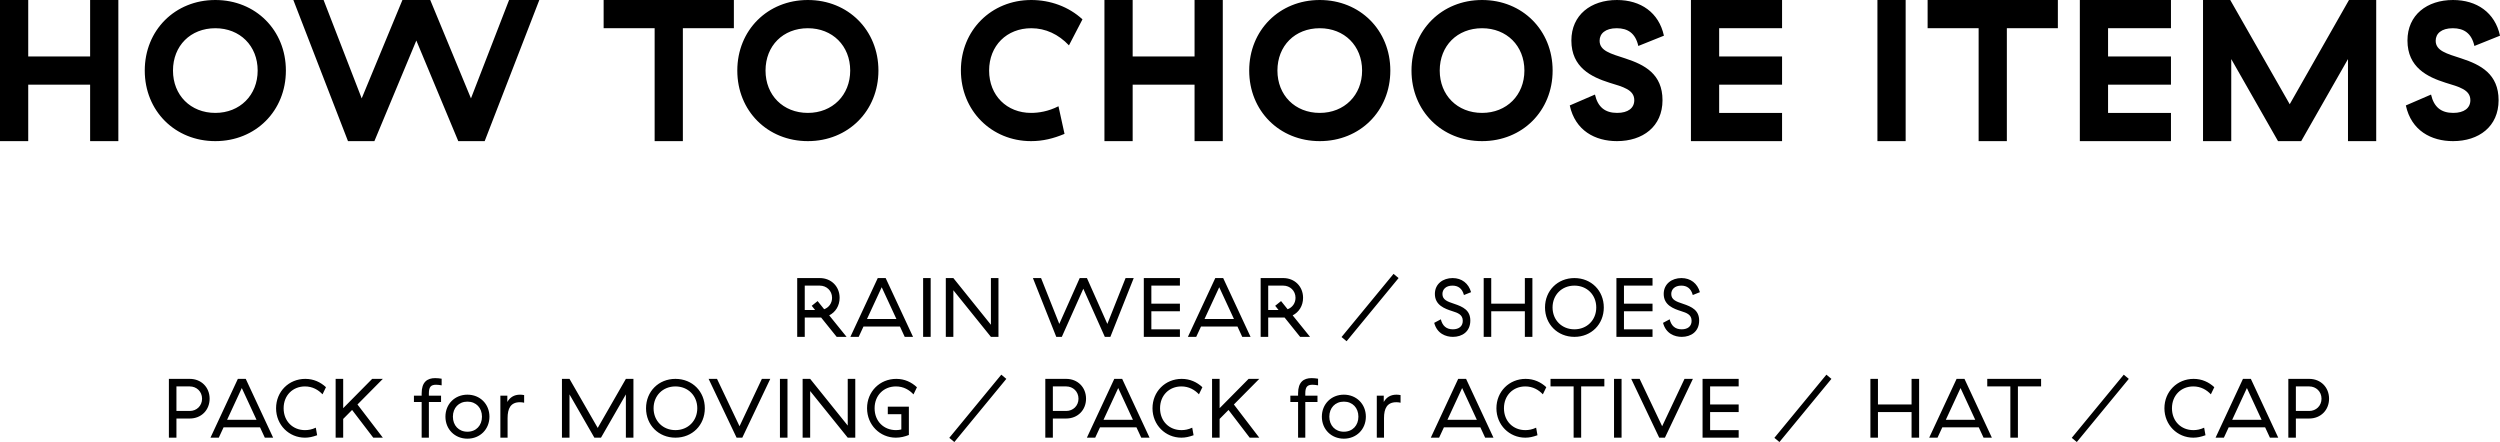 <?xml version="1.0" encoding="utf-8"?>
<!DOCTYPE svg PUBLIC "-//W3C//DTD SVG 1.1//EN" "http://www.w3.org/Graphics/SVG/1.1/DTD/svg11.dtd">
<svg version="1.1" xmlns="http://www.w3.org/2000/svg" xmlns:xlink="http://www.w3.org/1999/xlink" x="0pt" y="0pt" width="297.599pt" height="52.62pt" viewBox="0 0 297.599 52.62">
<path fill="#000000" stroke="none" stroke-width="0" d="M 10.728,0 10.728,6.72 3.36,6.72 3.36,0 0,0 0,16.8 3.36,16.8 3.36,10.08 10.728,10.08 10.728,16.8 14.088,16.8 14.088,0 10.728,0 z M 17.232,8.4 C 17.232,13.2 20.832,16.8 25.632,16.8 30.432,16.8 34.032,13.2 34.032,8.4 34.032,3.6 30.432,0 25.632,0 20.832,0 17.232,3.6 17.232,8.4 z M 30.672,8.4 C 30.672,11.328 28.56,13.44 25.632,13.44 22.68,13.44 20.592,11.328 20.592,8.4 20.592,5.448 22.68,3.36 25.632,3.36 28.56,3.36 30.672,5.448 30.672,8.4 z M 44.568,16.8 49.56,4.824 54.552,16.8 57.696,16.8 64.2,0 60.6,0 56.064,11.712 51.216,0 47.904,0 43.056,11.712 38.52,0 34.92,0 41.424,16.8 44.568,16.8 z M 87.36,3.36 87.36,0 71.856,0 71.856,3.36 77.928,3.36 77.928,16.8 81.288,16.8 81.288,3.36 87.36,3.36 z M 87.768,8.4 C 87.768,13.2 91.368,16.8 96.168,16.8 100.968,16.8 104.568,13.2 104.568,8.4 104.568,3.6 100.968,0 96.168,0 91.368,0 87.768,3.6 87.768,8.4 z M 101.208,8.4 C 101.208,11.328 99.096,13.44 96.168,13.44 93.216,13.44 91.128,11.328 91.128,8.4 91.128,5.448 93.216,3.36 96.168,3.36 99.096,3.36 101.208,5.448 101.208,8.4 z M 114.384,8.376 C 114.384,13.176 118.032,16.8 122.736,16.8 124.152,16.8 125.4,16.488 126.72,15.936 L 126,12.648 C 124.776,13.272 123.624,13.44 122.736,13.44 119.856,13.44 117.744,11.376 117.744,8.4 117.744,5.424 119.856,3.36 122.76,3.36 124.464,3.36 126,4.08 127.248,5.4 L 128.856,2.304 C 127.224,0.792 125.016,0 122.76,0 118.008,0 114.384,3.6 114.384,8.376 z M 142.2,0 142.2,6.72 134.832,6.72 134.832,0 131.472,0 131.472,16.8 134.832,16.8 134.832,10.08 142.2,10.08 142.2,16.8 145.56,16.8 145.56,0 142.2,0 z M 148.704,8.4 C 148.704,13.2 152.304,16.8 157.104,16.8 161.904,16.8 165.504,13.2 165.504,8.4 165.504,3.6 161.904,0 157.104,0 152.304,0 148.704,3.6 148.704,8.4 z M 162.144,8.4 C 162.144,11.328 160.032,13.44 157.104,13.44 154.152,13.44 152.064,11.328 152.064,8.4 152.064,5.448 154.152,3.36 157.104,3.36 160.032,3.36 162.144,5.448 162.144,8.4 z M 168.024,8.4 C 168.024,13.2 171.624,16.8 176.424,16.8 181.224,16.8 184.824,13.2 184.824,8.4 184.824,3.6 181.224,0 176.424,0 171.624,0 168.024,3.6 168.024,8.4 z M 181.464,8.4 C 181.464,11.328 179.352,13.44 176.424,13.44 173.472,13.44 171.384,11.328 171.384,8.4 171.384,5.448 173.472,3.36 176.424,3.36 179.352,3.36 181.464,5.448 181.464,8.4 z M 187.056,4.824 C 187.056,8.04 189.456,9.168 191.568,9.84 193.224,10.344 194.544,10.68 194.544,11.928 194.544,12.864 193.8,13.44 192.504,13.44 191.064,13.44 190.2,12.744 189.864,11.256 L 186.864,12.552 C 187.512,15.552 189.888,16.8 192.48,16.8 195.552,16.8 197.904,15.072 197.904,11.928 197.904,8.808 195.768,7.704 193.488,6.96 191.712,6.384 190.416,6.048 190.416,4.848 190.416,4.008 191.088,3.36 192.456,3.36 193.776,3.36 194.688,3.96 195.024,5.472 L 198.072,4.248 C 197.472,1.488 195.312,0 192.48,0 189.384,0 187.056,1.776 187.056,4.824 z M 201.288,0 201.288,16.8 212.136,16.8 212.136,13.44 204.648,13.44 204.648,10.08 212.136,10.08 212.136,6.72 204.648,6.72 204.648,3.36 212.136,3.36 212.136,0 201.288,0 z M 223.488,0 223.488,16.8 226.848,16.8 226.848,0 223.488,0 z M 244.967,3.36 244.967,0 229.463,0 229.463,3.36 235.535,3.36 235.535,16.8 238.895,16.8 238.895,3.36 244.967,3.36 z M 247.583,0 247.583,16.8 258.431,16.8 258.431,13.44 250.943,13.44 250.943,10.08 258.431,10.08 258.431,6.72 250.943,6.72 250.943,3.36 258.431,3.36 258.431,0 247.583,0 z M 265.607,7.032 271.175,16.8 273.935,16.8 279.503,7.032 279.503,16.8 282.863,16.8 282.863,0 279.623,0 272.567,12.408 265.487,0 262.247,0 262.247,16.8 265.607,16.8 265.607,7.032 z M 286.583,4.824 C 286.583,8.04 288.983,9.168 291.095,9.84 292.751,10.344 294.071,10.68 294.071,11.928 294.071,12.864 293.327,13.44 292.031,13.44 290.591,13.44 289.727,12.744 289.391,11.256 L 286.391,12.552 C 287.039,15.552 289.415,16.8 292.007,16.8 295.079,16.8 297.431,15.072 297.431,11.928 297.431,8.808 295.295,7.704 293.015,6.96 291.239,6.384 289.943,6.048 289.943,4.848 289.943,4.008 290.615,3.36 291.983,3.36 293.303,3.36 294.215,3.96 294.551,5.472 L 297.599,4.248 C 296.999,1.488 294.839,0 292.007,0 288.911,0 286.583,1.776 286.583,4.824 z" />
<path fill="#000000" stroke="none" stroke-width="0" d="M 95.797,36.901 95.797,34 97.588,34 C 98.388,34 99.049,34.6 99.049,35.45 99.049,36.1 98.658,36.611 98.108,36.811 L 97.328,35.84 96.628,36.401 97.028,36.901 95.797,36.901 z M 95.797,37.8 97.588,37.8 C 97.638,37.8 97.698,37.8 97.748,37.8 L 99.598,40.1 100.777,40.1 98.708,37.54 C 99.458,37.16 99.947,36.401 99.947,35.45 99.947,34.1 98.949,33.101 97.588,33.101 L 94.899,33.101 94.899,40.1 95.797,40.1 95.797,37.8 z M 104.958,34.191 106.708,37.971 103.208,37.971 104.958,34.191 z M 107.698,40.1 108.688,40.1 105.428,33.101 104.488,33.101 101.228,40.1 102.218,40.1 102.788,38.87 107.128,38.87 107.698,40.1 z M 109.888,33.101 109.888,40.1 110.787,40.1 110.787,33.101 109.888,33.101 z M 117.958,33.101 117.958,38.66 113.487,33.101 112.588,33.101 112.588,40.1 113.487,40.1 113.487,34.551 117.958,40.1 118.857,40.1 118.857,33.101 117.958,33.101 z M 126.398,40.1 128.958,34.371 131.518,40.1 132.178,40.1 134.958,33.101 133.988,33.101 131.818,38.56 129.388,33.101 128.528,33.101 126.098,38.56 123.928,33.101 122.958,33.101 125.738,40.1 126.398,40.1 z M 136.158,33.101 136.158,40.1 140.457,40.1 140.457,39.201 137.057,39.201 137.057,37.05 140.457,37.05 140.457,36.151 137.057,36.151 137.057,34 140.457,34 140.457,33.101 136.158,33.101 z M 145.137,34.191 146.887,37.971 143.387,37.971 145.137,34.191 z M 147.877,40.1 148.867,40.1 145.607,33.101 144.667,33.101 141.407,40.1 142.397,40.1 142.967,38.87 147.307,38.87 147.877,40.1 z M 150.967,36.901 150.967,34 152.757,34 C 153.558,34 154.218,34.6 154.218,35.45 154.218,36.1 153.828,36.611 153.278,36.811 L 152.497,35.84 151.797,36.401 152.197,36.901 150.967,36.901 z M 150.967,37.8 152.757,37.8 C 152.807,37.8 152.868,37.8 152.918,37.8 L 154.767,40.1 155.947,40.1 153.878,37.54 C 154.627,37.16 155.117,36.401 155.117,35.45 155.117,34.1 154.118,33.101 152.757,33.101 L 150.068,33.101 150.068,40.1 150.967,40.1 150.967,37.8 z M 159.697,40.12 160.297,40.62 166.487,33.101 165.887,32.601 159.697,40.12 z M 170.808,34.99 C 170.808,36.33 171.977,36.75 172.887,37.04 173.517,37.24 174.128,37.44 174.128,38.191 174.128,38.841 173.667,39.201 172.947,39.201 172.167,39.201 171.706,38.781 171.517,38.01 L 170.728,38.431 C 171.067,39.72 172.107,40.1 172.957,40.1 174.048,40.1 175.026,39.48 175.026,38.16 175.026,36.94 174.178,36.52 173.087,36.16 172.307,35.9 171.706,35.69 171.706,35 171.706,34.45 172.117,34 172.897,34 173.567,34 174.058,34.33 174.267,35.12 L 175.116,34.78 C 174.817,33.74 174.018,33.101 172.917,33.101 171.786,33.101 170.808,33.78 170.808,34.99 z M 181.518,33.101 181.518,36.151 177.516,36.151 177.516,33.101 176.618,33.101 176.618,40.1 177.516,40.1 177.516,37.05 181.518,37.05 181.518,40.1 182.416,40.1 182.416,33.101 181.518,33.101 z M 183.918,36.6 C 183.918,38.601 185.416,40.1 187.417,40.1 189.427,40.1 190.916,38.601 190.916,36.6 190.916,34.6 189.427,33.101 187.417,33.101 185.416,33.101 183.918,34.6 183.918,36.6 z M 190.018,36.6 C 190.018,38.1 188.917,39.201 187.417,39.201 185.917,39.201 184.816,38.1 184.816,36.6 184.816,35.1 185.917,34 187.417,34 188.917,34 190.018,35.1 190.018,36.6 z M 192.418,33.101 192.418,40.1 196.716,40.1 196.716,39.201 193.316,39.201 193.316,37.05 196.716,37.05 196.716,36.151 193.316,36.151 193.316,34 196.716,34 196.716,33.101 192.418,33.101 z M 198.047,34.99 C 198.047,36.33 199.216,36.75 200.127,37.04 200.757,37.24 201.367,37.44 201.367,38.191 201.367,38.841 200.907,39.201 200.187,39.201 199.406,39.201 198.946,38.781 198.756,38.01 L 197.967,38.431 C 198.307,39.72 199.346,40.1 200.197,40.1 201.287,40.1 202.266,39.48 202.266,38.16 202.266,36.94 201.417,36.52 200.327,36.16 199.546,35.9 198.946,35.69 198.946,35 198.946,34.45 199.356,34 200.137,34 200.807,34 201.297,34.33 201.507,35.12 L 202.356,34.78 C 202.056,33.74 201.257,33.101 200.157,33.101 199.026,33.101 198.047,33.78 198.047,34.99 z" />
<path fill="#000000" stroke="none" stroke-width="0" d="M 20.104,45.101 20.104,52.1 21.003,52.1 21.003,49.82 22.594,49.82 C 23.954,49.82 24.953,48.821 24.953,47.46 24.953,46.1 23.954,45.101 22.594,45.101 L 20.104,45.101 z M 24.054,47.46 C 24.054,48.31 23.404,48.921 22.594,48.921 L 21.003,48.921 21.003,46 22.594,46 C 23.404,46 24.054,46.61 24.054,47.46 z M 28.784,46.191 30.534,49.971 27.034,49.971 28.784,46.191 z M 31.524,52.1 32.514,52.1 29.254,45.101 28.314,45.101 25.054,52.1 26.044,52.1 26.614,50.87 30.954,50.87 31.524,52.1 z M 32.864,48.6 C 32.864,50.591 34.403,52.1 36.303,52.1 36.773,52.1 37.193,52.01 37.753,51.81 L 37.593,50.911 C 37.113,51.131 36.723,51.201 36.303,51.201 34.863,51.201 33.763,50.15 33.763,48.6 33.763,47.05 34.863,46 36.303,46 37.203,46 37.893,46.41 38.393,46.94 L 38.803,46.09 C 38.153,45.49 37.333,45.101 36.343,45.101 34.383,45.101 32.864,46.61 32.864,48.6 z M 44.433,52.1 45.573,52.1 42.553,48.15 45.573,45.101 44.303,45.101 40.853,48.59 40.853,45.101 39.954,45.101 39.954,52.1 40.853,52.1 40.853,49.87 41.913,48.8 44.433,52.1 z M 52.503,47.85 52.503,47.101 51.053,47.101 51.053,46.82 C 51.053,46.05 51.303,45.8 51.913,45.8 52.113,45.8 52.323,45.83 52.573,45.87 L 52.573,45.081 C 52.313,45.041 52.083,45.011 51.803,45.011 50.854,45.011 50.194,45.48 50.194,46.82 L 50.194,47.101 49.274,47.101 49.274,47.85 50.194,47.85 50.194,52.1 51.053,52.1 51.053,47.85 52.503,47.85 z M 53.024,49.6 C 53.024,51.101 54.143,52.22 55.643,52.22 57.144,52.22 58.263,51.101 58.263,49.6 58.263,48.1 57.144,46.981 55.643,46.981 54.143,46.981 53.024,48.1 53.024,49.6 z M 57.374,49.6 C 57.374,50.64 56.684,51.391 55.643,51.391 54.603,51.391 53.913,50.64 53.913,49.6 53.913,48.56 54.603,47.81 55.643,47.81 56.684,47.81 57.374,48.56 57.374,49.6 z M 60.393,47.85 60.393,47.101 59.564,47.101 59.564,52.1 60.423,52.1 60.423,49.77 C 60.423,48.64 60.773,47.88 61.893,47.88 62.073,47.88 62.223,47.9 62.393,47.94 L 62.393,47.031 C 62.233,47.001 62.073,46.981 61.903,46.981 61.203,46.981 60.703,47.3 60.393,47.85 L 60.393,47.85 z M 67.793,46.95 70.753,52.1 71.543,52.1 74.504,46.95 74.504,52.1 75.403,52.1 75.403,45.101 74.504,45.101 71.153,50.94 67.793,45.101 66.894,45.101 66.894,52.1 67.793,52.1 67.793,46.95 z M 76.904,48.6 C 76.904,50.601 78.403,52.1 80.403,52.1 82.414,52.1 83.902,50.601 83.902,48.6 83.902,46.6 82.414,45.101 80.403,45.101 78.403,45.101 76.904,46.6 76.904,48.6 z M 83.004,48.6 C 83.004,50.1 81.903,51.201 80.403,51.201 78.903,51.201 77.802,50.1 77.802,48.6 77.802,47.1 78.903,46 80.403,46 81.903,46 83.004,47.1 83.004,48.6 z M 88.363,52.1 91.693,45.101 90.693,45.101 88.033,50.74 85.353,45.101 84.353,45.101 87.683,52.1 88.363,52.1 z M 92.844,45.101 92.844,52.1 93.742,52.1 93.742,45.101 92.844,45.101 z M 100.914,45.101 100.914,50.66 96.442,45.101 95.544,45.101 95.544,52.1 96.442,52.1 96.442,46.551 100.914,52.1 101.812,52.1 101.812,45.101 100.914,45.101 z M 103.214,48.591 C 103.214,50.59 104.753,52.1 106.643,52.1 107.194,52.1 107.713,51.97 108.192,51.78 L 108.192,48.411 105.683,48.411 105.683,49.31 107.294,49.31 107.294,51.121 C 107.084,51.171 106.913,51.201 106.663,51.201 105.203,51.201 104.112,50.15 104.112,48.6 104.112,47.05 105.213,46 106.653,46 107.553,46 108.242,46.41 108.742,46.95 L 109.152,46.1 C 108.502,45.49 107.683,45.101 106.693,45.101 104.733,45.101 103.214,46.61 103.214,48.591 z M 113.003,52.12 113.603,52.62 119.793,45.101 119.193,44.601 113.003,52.12 z M 124.433,45.101 124.433,52.1 125.332,52.1 125.332,49.82 126.923,49.82 C 128.283,49.82 129.282,48.821 129.282,47.46 129.282,46.1 128.283,45.101 126.923,45.101 L 124.433,45.101 z M 128.383,47.46 C 128.383,48.31 127.733,48.921 126.923,48.921 L 125.332,48.921 125.332,46 126.923,46 C 127.733,46 128.383,46.61 128.383,47.46 z M 133.113,46.191 134.863,49.971 131.363,49.971 133.113,46.191 z M 135.853,52.1 136.843,52.1 133.583,45.101 132.643,45.101 129.383,52.1 130.373,52.1 130.943,50.87 135.283,50.87 135.853,52.1 z M 137.193,48.6 C 137.193,50.591 138.732,52.1 140.632,52.1 141.102,52.1 141.522,52.01 142.082,51.81 L 141.922,50.911 C 141.442,51.131 141.052,51.201 140.632,51.201 139.192,51.201 138.092,50.15 138.092,48.6 138.092,47.05 139.192,46 140.632,46 141.532,46 142.222,46.41 142.722,46.94 L 143.132,46.09 C 142.482,45.49 141.662,45.101 140.672,45.101 138.712,45.101 137.193,46.61 137.193,48.6 z M 148.762,52.1 149.902,52.1 146.882,48.15 149.902,45.101 148.632,45.101 145.182,48.59 145.182,45.101 144.283,45.101 144.283,52.1 145.182,52.1 145.182,49.87 146.242,48.8 148.762,52.1 z M 156.832,47.85 156.832,47.101 155.382,47.101 155.382,46.82 C 155.382,46.05 155.632,45.8 156.242,45.8 156.442,45.8 156.652,45.83 156.902,45.87 L 156.902,45.081 C 156.642,45.041 156.412,45.011 156.132,45.011 155.183,45.011 154.523,45.48 154.523,46.82 L 154.523,47.101 153.603,47.101 153.603,47.85 154.523,47.85 154.523,52.1 155.382,52.1 155.382,47.85 156.832,47.85 z M 157.353,49.6 C 157.353,51.101 158.472,52.22 159.972,52.22 161.473,52.22 162.592,51.101 162.592,49.6 162.592,48.1 161.473,46.981 159.972,46.981 158.472,46.981 157.353,48.1 157.353,49.6 z M 161.703,49.6 C 161.703,50.64 161.013,51.391 159.972,51.391 158.932,51.391 158.242,50.64 158.242,49.6 158.242,48.56 158.932,47.81 159.972,47.81 161.013,47.81 161.703,48.56 161.703,49.6 z M 164.722,47.85 164.722,47.101 163.893,47.101 163.893,52.1 164.752,52.1 164.752,49.77 C 164.752,48.64 165.102,47.88 166.222,47.88 166.402,47.88 166.552,47.9 166.722,47.94 L 166.722,47.031 C 166.562,47.001 166.402,46.981 166.232,46.981 165.532,46.981 165.032,47.3 164.722,47.85 L 164.722,47.85 z M 174.052,46.191 175.802,49.971 172.302,49.971 174.052,46.191 z M 176.792,52.1 177.782,52.1 174.522,45.101 173.582,45.101 170.322,52.1 171.312,52.1 171.882,50.87 176.222,50.87 176.792,52.1 z M 178.133,48.6 C 178.133,50.591 179.671,52.1 181.571,52.1 182.041,52.1 182.461,52.01 183.021,51.81 L 182.861,50.911 C 182.381,51.131 181.991,51.201 181.571,51.201 180.131,51.201 179.031,50.15 179.031,48.6 179.031,47.05 180.131,46 181.571,46 182.471,46 183.161,46.41 183.661,46.94 L 184.071,46.09 C 183.421,45.49 182.601,45.101 181.611,45.101 179.651,45.101 178.133,46.61 178.133,48.6 z M 190.981,46 190.981,45.101 184.573,45.101 184.573,46 187.323,46 187.323,52.1 188.221,52.1 188.221,46 190.981,46 z M 192.133,45.101 192.133,52.1 193.031,52.1 193.031,45.101 192.133,45.101 z M 198.192,52.1 201.522,45.101 200.522,45.101 197.862,50.74 195.182,45.101 194.182,45.101 197.512,52.1 198.192,52.1 z M 202.672,45.101 202.672,52.1 206.971,52.1 206.971,51.201 203.571,51.201 203.571,49.05 206.971,49.05 206.971,48.151 203.571,48.151 203.571,46 206.971,46 206.971,45.101 202.672,45.101 z M 211.222,52.12 211.822,52.62 218.012,45.101 217.412,44.601 211.222,52.12 z M 227.552,45.101 227.552,48.151 223.551,48.151 223.551,45.101 222.652,45.101 222.652,52.1 223.551,52.1 223.551,49.05 227.552,49.05 227.552,52.1 228.451,52.1 228.451,45.101 227.552,45.101 z M 233.381,46.191 235.131,49.971 231.631,49.971 233.381,46.191 z M 236.121,52.1 237.111,52.1 233.851,45.101 232.911,45.101 229.651,52.1 230.641,52.1 231.211,50.87 235.551,50.87 236.121,52.1 z M 242.971,46 242.971,45.101 236.562,45.101 236.562,46 239.312,46 239.312,52.1 240.211,52.1 240.211,46 242.971,46 z M 246.621,52.12 247.221,52.62 253.411,45.101 252.811,44.601 246.621,52.12 z M 257.652,48.6 C 257.652,50.591 259.19,52.1 261.09,52.1 261.56,52.1 261.98,52.01 262.54,51.81 L 262.38,50.911 C 261.9,51.131 261.51,51.201 261.09,51.201 259.65,51.201 258.55,50.15 258.55,48.6 258.55,47.05 259.65,46 261.09,46 261.99,46 262.68,46.41 263.18,46.94 L 263.59,46.09 C 262.94,45.49 262.12,45.101 261.13,45.101 259.17,45.101 257.652,46.61 257.652,48.6 z M 267.471,46.191 269.221,49.971 265.721,49.971 267.471,46.191 z M 270.211,52.1 271.201,52.1 267.941,45.101 267.001,45.101 263.741,52.1 264.731,52.1 265.301,50.87 269.641,50.87 270.211,52.1 z M 272.402,45.101 272.402,52.1 273.3,52.1 273.3,49.82 274.891,49.82 C 276.252,49.82 277.25,48.821 277.25,47.46 277.25,46.1 276.252,45.101 274.891,45.101 L 272.402,45.101 z M 276.352,47.46 C 276.352,48.31 275.701,48.921 274.891,48.921 L 273.3,48.921 273.3,46 274.891,46 C 275.701,46 276.352,46.61 276.352,47.46 z" />
</svg>
